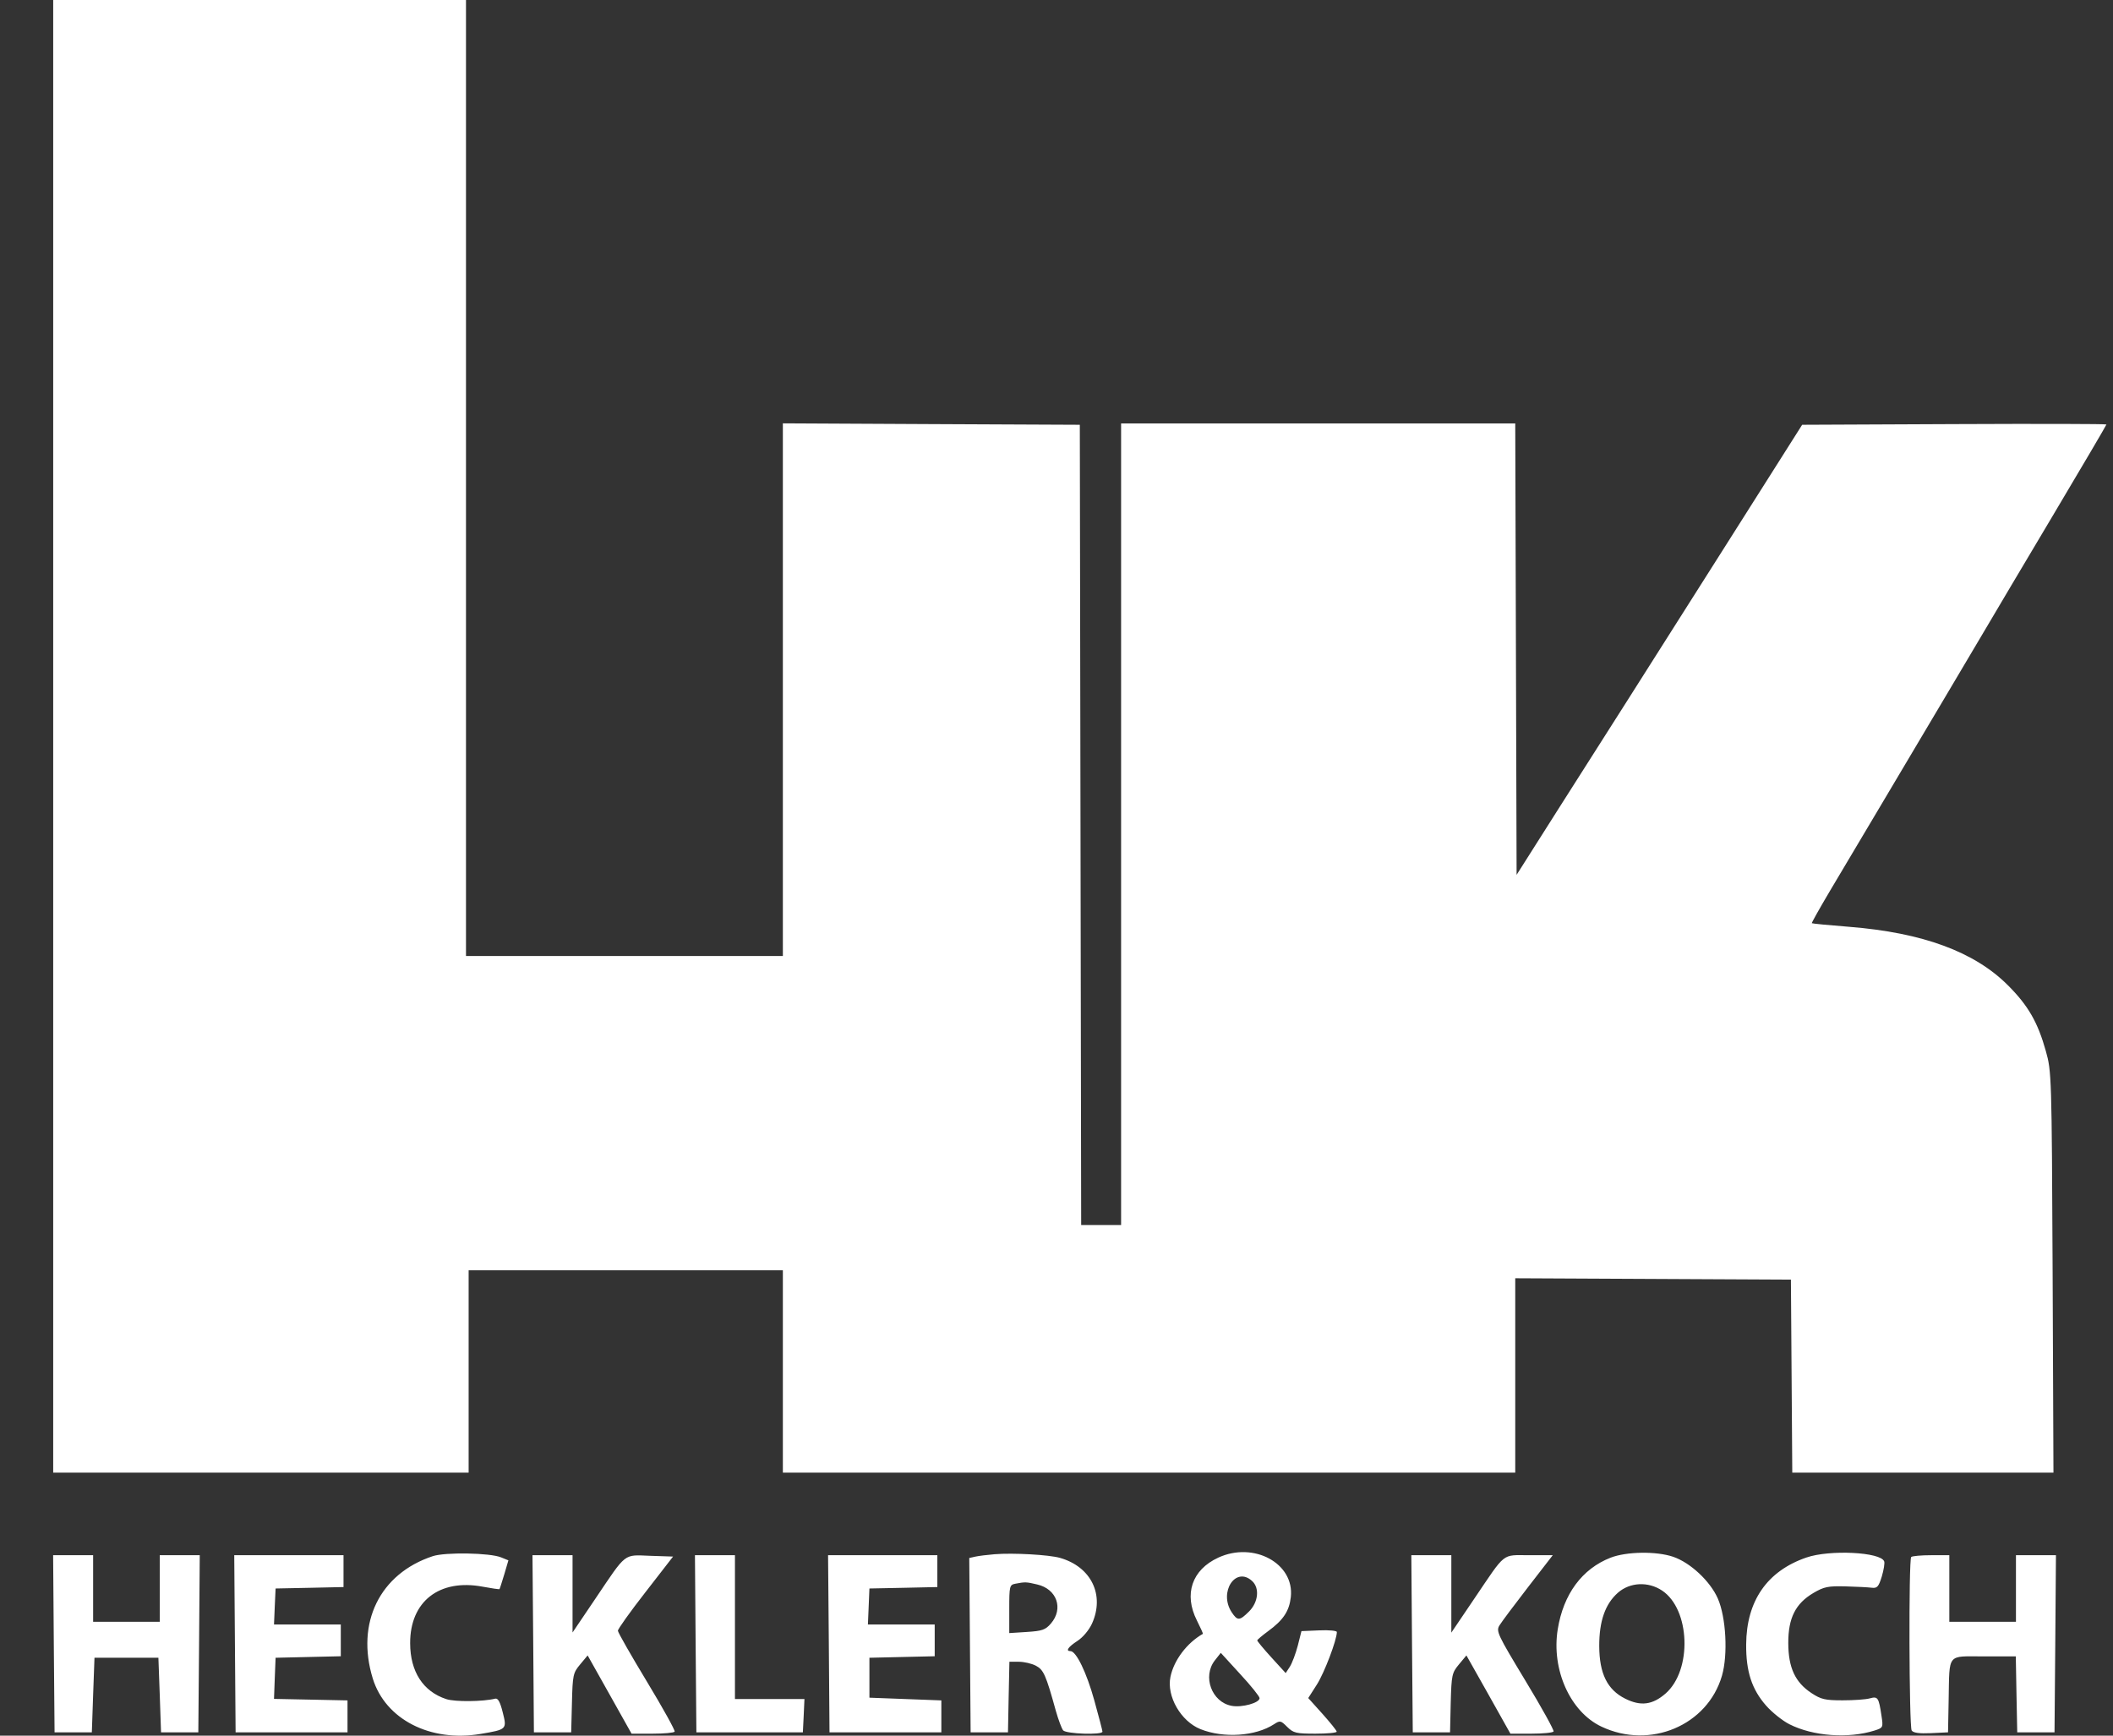 <svg xmlns="http://www.w3.org/2000/svg" fill="none" viewBox="0 0 28 23" height="23" width="28">
<rect x="0" y="0" width="28" height="23" fill="#333333" stroke="none"/>
<path fill="white" d="M0.705 9.758V19.515H3.458H6.21V18.174V16.833H8.292H10.374V18.174V19.515H15.227H20.079V18.227V16.939L21.905 16.948L23.732 16.957L23.741 18.236L23.75 19.515H25.481H27.211L27.2 16.86C27.188 14.25 27.186 14.199 27.11 13.928C27.003 13.546 26.876 13.325 26.608 13.057C26.165 12.613 25.479 12.36 24.507 12.282C24.238 12.261 24.013 12.239 24.009 12.234C24.004 12.23 24.113 12.036 24.251 11.803C24.389 11.571 24.695 11.055 24.932 10.658C25.168 10.26 25.541 9.632 25.76 9.264C25.98 8.895 26.234 8.466 26.325 8.311C26.416 8.155 26.811 7.491 27.202 6.834C27.593 6.177 27.913 5.633 27.913 5.625C27.913 5.617 27.006 5.615 25.897 5.62L23.881 5.629L22.898 7.181C22.357 8.035 21.757 8.98 21.566 9.281C21.374 9.582 20.965 10.225 20.657 10.71L20.097 11.593L20.088 8.602L20.079 5.611H17.468H14.856V10.922V16.233H14.592H14.327L14.318 10.931L14.309 5.629L12.342 5.62L10.374 5.61V9.14V12.669H8.275H6.175V6.335V0H3.44H0.705V9.758ZM5.734 20.622C5.032 20.854 4.713 21.507 4.94 22.244C5.108 22.785 5.702 23.09 6.37 22.977C6.718 22.918 6.719 22.917 6.661 22.688C6.627 22.552 6.598 22.501 6.562 22.51C6.403 22.55 6.028 22.554 5.914 22.516C5.606 22.415 5.436 22.152 5.435 21.776C5.433 21.222 5.821 20.919 6.395 21.026C6.514 21.048 6.615 21.063 6.619 21.058C6.623 21.054 6.651 20.966 6.682 20.864L6.737 20.677L6.641 20.638C6.494 20.577 5.899 20.567 5.734 20.622ZM13.18 20.596C13.083 20.604 12.968 20.618 12.924 20.628L12.844 20.646L12.853 21.801L12.862 22.956H13.109H13.357L13.366 22.488L13.376 22.021H13.5C13.569 22.021 13.67 22.044 13.726 22.073C13.829 22.127 13.859 22.193 13.992 22.674C14.025 22.79 14.068 22.905 14.088 22.93C14.127 22.977 14.609 22.994 14.609 22.947C14.609 22.933 14.56 22.746 14.501 22.533C14.399 22.164 14.261 21.88 14.185 21.88C14.117 21.88 14.154 21.825 14.277 21.745C14.35 21.698 14.431 21.601 14.47 21.516C14.642 21.136 14.46 20.762 14.045 20.644C13.898 20.603 13.428 20.576 13.18 20.596ZM16.144 20.641C15.794 20.802 15.684 21.126 15.861 21.475C15.909 21.57 15.944 21.649 15.94 21.651C15.728 21.772 15.556 21.999 15.51 22.221C15.457 22.478 15.647 22.809 15.908 22.914C16.215 23.037 16.639 23.008 16.882 22.849C16.962 22.797 16.972 22.799 17.057 22.884C17.139 22.965 17.174 22.974 17.431 22.974C17.587 22.974 17.714 22.962 17.713 22.947C17.713 22.933 17.627 22.826 17.524 22.711L17.336 22.502L17.451 22.322C17.549 22.168 17.715 21.733 17.715 21.627C17.715 21.609 17.611 21.599 17.48 21.605L17.246 21.615L17.197 21.809C17.169 21.915 17.122 22.04 17.092 22.087L17.037 22.171L16.848 21.964C16.744 21.85 16.66 21.748 16.66 21.738C16.66 21.729 16.726 21.673 16.805 21.615C17.006 21.468 17.084 21.35 17.105 21.164C17.155 20.718 16.614 20.424 16.144 20.641ZM21.342 20.642C20.964 20.79 20.717 21.125 20.642 21.591C20.556 22.125 20.807 22.684 21.22 22.88C21.865 23.186 22.626 22.866 22.818 22.207C22.899 21.928 22.873 21.432 22.763 21.182C22.662 20.953 22.4 20.708 22.172 20.63C21.949 20.554 21.553 20.56 21.342 20.642ZM23.936 20.64C23.417 20.819 23.143 21.214 23.139 21.791C23.136 22.149 23.214 22.387 23.403 22.602C23.482 22.692 23.621 22.803 23.712 22.849C24.024 23.007 24.49 23.042 24.838 22.933C24.954 22.896 24.956 22.893 24.932 22.736C24.896 22.494 24.884 22.477 24.778 22.506C24.727 22.521 24.564 22.532 24.417 22.532C24.185 22.532 24.131 22.52 24.003 22.435C23.788 22.293 23.698 22.099 23.697 21.774C23.696 21.441 23.793 21.249 24.031 21.109C24.17 21.027 24.225 21.016 24.455 21.022C24.601 21.026 24.758 21.034 24.803 21.04C24.875 21.049 24.894 21.027 24.936 20.892C24.962 20.804 24.977 20.714 24.968 20.691C24.923 20.567 24.245 20.533 23.936 20.64ZM0.713 21.783L0.723 22.956H0.97H1.217L1.234 22.462L1.252 21.968H1.676H2.099L2.117 22.462L2.134 22.956H2.381H2.628L2.638 21.783L2.647 20.609H2.382H2.117V21.05V21.491H1.676H1.234V21.05V20.609H0.969H0.704L0.713 21.783ZM3.113 21.783L3.122 22.956H3.863H4.605V22.744V22.533L4.118 22.523L3.631 22.513L3.641 22.24L3.652 21.968L4.084 21.958L4.516 21.948V21.737V21.527H4.074H3.631L3.641 21.289L3.652 21.05L4.102 21.041L4.552 21.031V20.82V20.609H3.828H3.104L3.113 21.783ZM7.066 21.783L7.075 22.956H7.322H7.569L7.579 22.565C7.588 22.196 7.594 22.168 7.688 22.056L7.787 21.937L8.078 22.455L8.369 22.974H8.646C8.799 22.974 8.931 22.962 8.94 22.947C8.949 22.932 8.784 22.634 8.573 22.285C8.362 21.936 8.188 21.632 8.188 21.61C8.187 21.588 8.351 21.358 8.553 21.099L8.919 20.627L8.617 20.617C8.258 20.604 8.308 20.565 7.891 21.183L7.587 21.633V21.121V20.609H7.321H7.056L7.066 21.783ZM9.218 21.783L9.228 22.956H9.933H10.639L10.65 22.735L10.66 22.515H10.2H9.739V21.562V20.609H9.474H9.209L9.218 21.783ZM10.983 21.783L10.992 22.956H11.733H12.474V22.744V22.533L11.998 22.515L11.521 22.497V22.233V21.968L11.954 21.958L12.386 21.948V21.737V21.527H11.943H11.501L11.511 21.289L11.521 21.05L11.971 21.041L12.421 21.031V20.82V20.609H11.697H10.973L10.983 21.783ZM18.711 21.783L18.721 22.956H18.968H19.215L19.224 22.565C19.234 22.196 19.24 22.168 19.333 22.056L19.432 21.937L19.724 22.455L20.015 22.974H20.292C20.444 22.974 20.577 22.961 20.587 22.945C20.596 22.93 20.428 22.625 20.212 22.269C19.843 21.658 19.823 21.616 19.87 21.539C19.898 21.493 20.068 21.266 20.248 21.033L20.576 20.609H20.262C19.896 20.609 19.961 20.558 19.537 21.184L19.232 21.635V21.122V20.609H18.967H18.702L18.711 21.783ZM25.326 20.633C25.291 20.667 25.298 22.877 25.332 22.931C25.352 22.963 25.43 22.974 25.588 22.967L25.814 22.956L25.822 22.533C25.835 21.896 25.792 21.95 26.29 21.95H26.712L26.721 22.453L26.731 22.956H26.978H27.225L27.235 21.783L27.244 20.609H26.979H26.714V21.05V21.491H26.273H25.831V21.05V20.609H25.59C25.458 20.609 25.338 20.62 25.326 20.633ZM16.591 20.95C16.694 21.042 16.675 21.23 16.553 21.353C16.426 21.48 16.398 21.481 16.321 21.364C16.147 21.098 16.373 20.752 16.591 20.95ZM13.745 20.997C14.005 21.057 14.096 21.317 13.926 21.514C13.854 21.598 13.81 21.613 13.608 21.626L13.374 21.641V21.322C13.374 21.019 13.378 21.002 13.454 20.987C13.584 20.962 13.598 20.962 13.745 20.997ZM22.024 21.077C22.398 21.325 22.426 22.13 22.072 22.441C21.898 22.593 21.742 22.613 21.536 22.51C21.299 22.392 21.193 22.177 21.192 21.812C21.191 21.483 21.271 21.254 21.441 21.105C21.599 20.967 21.84 20.955 22.024 21.077ZM16.691 22.503C16.692 22.566 16.456 22.631 16.321 22.605C16.056 22.556 15.931 22.215 16.099 22.002L16.177 21.903L16.433 22.183C16.575 22.336 16.691 22.481 16.691 22.503Z" clip-rule="evenodd" fill-rule="evenodd"></path>
</svg>
